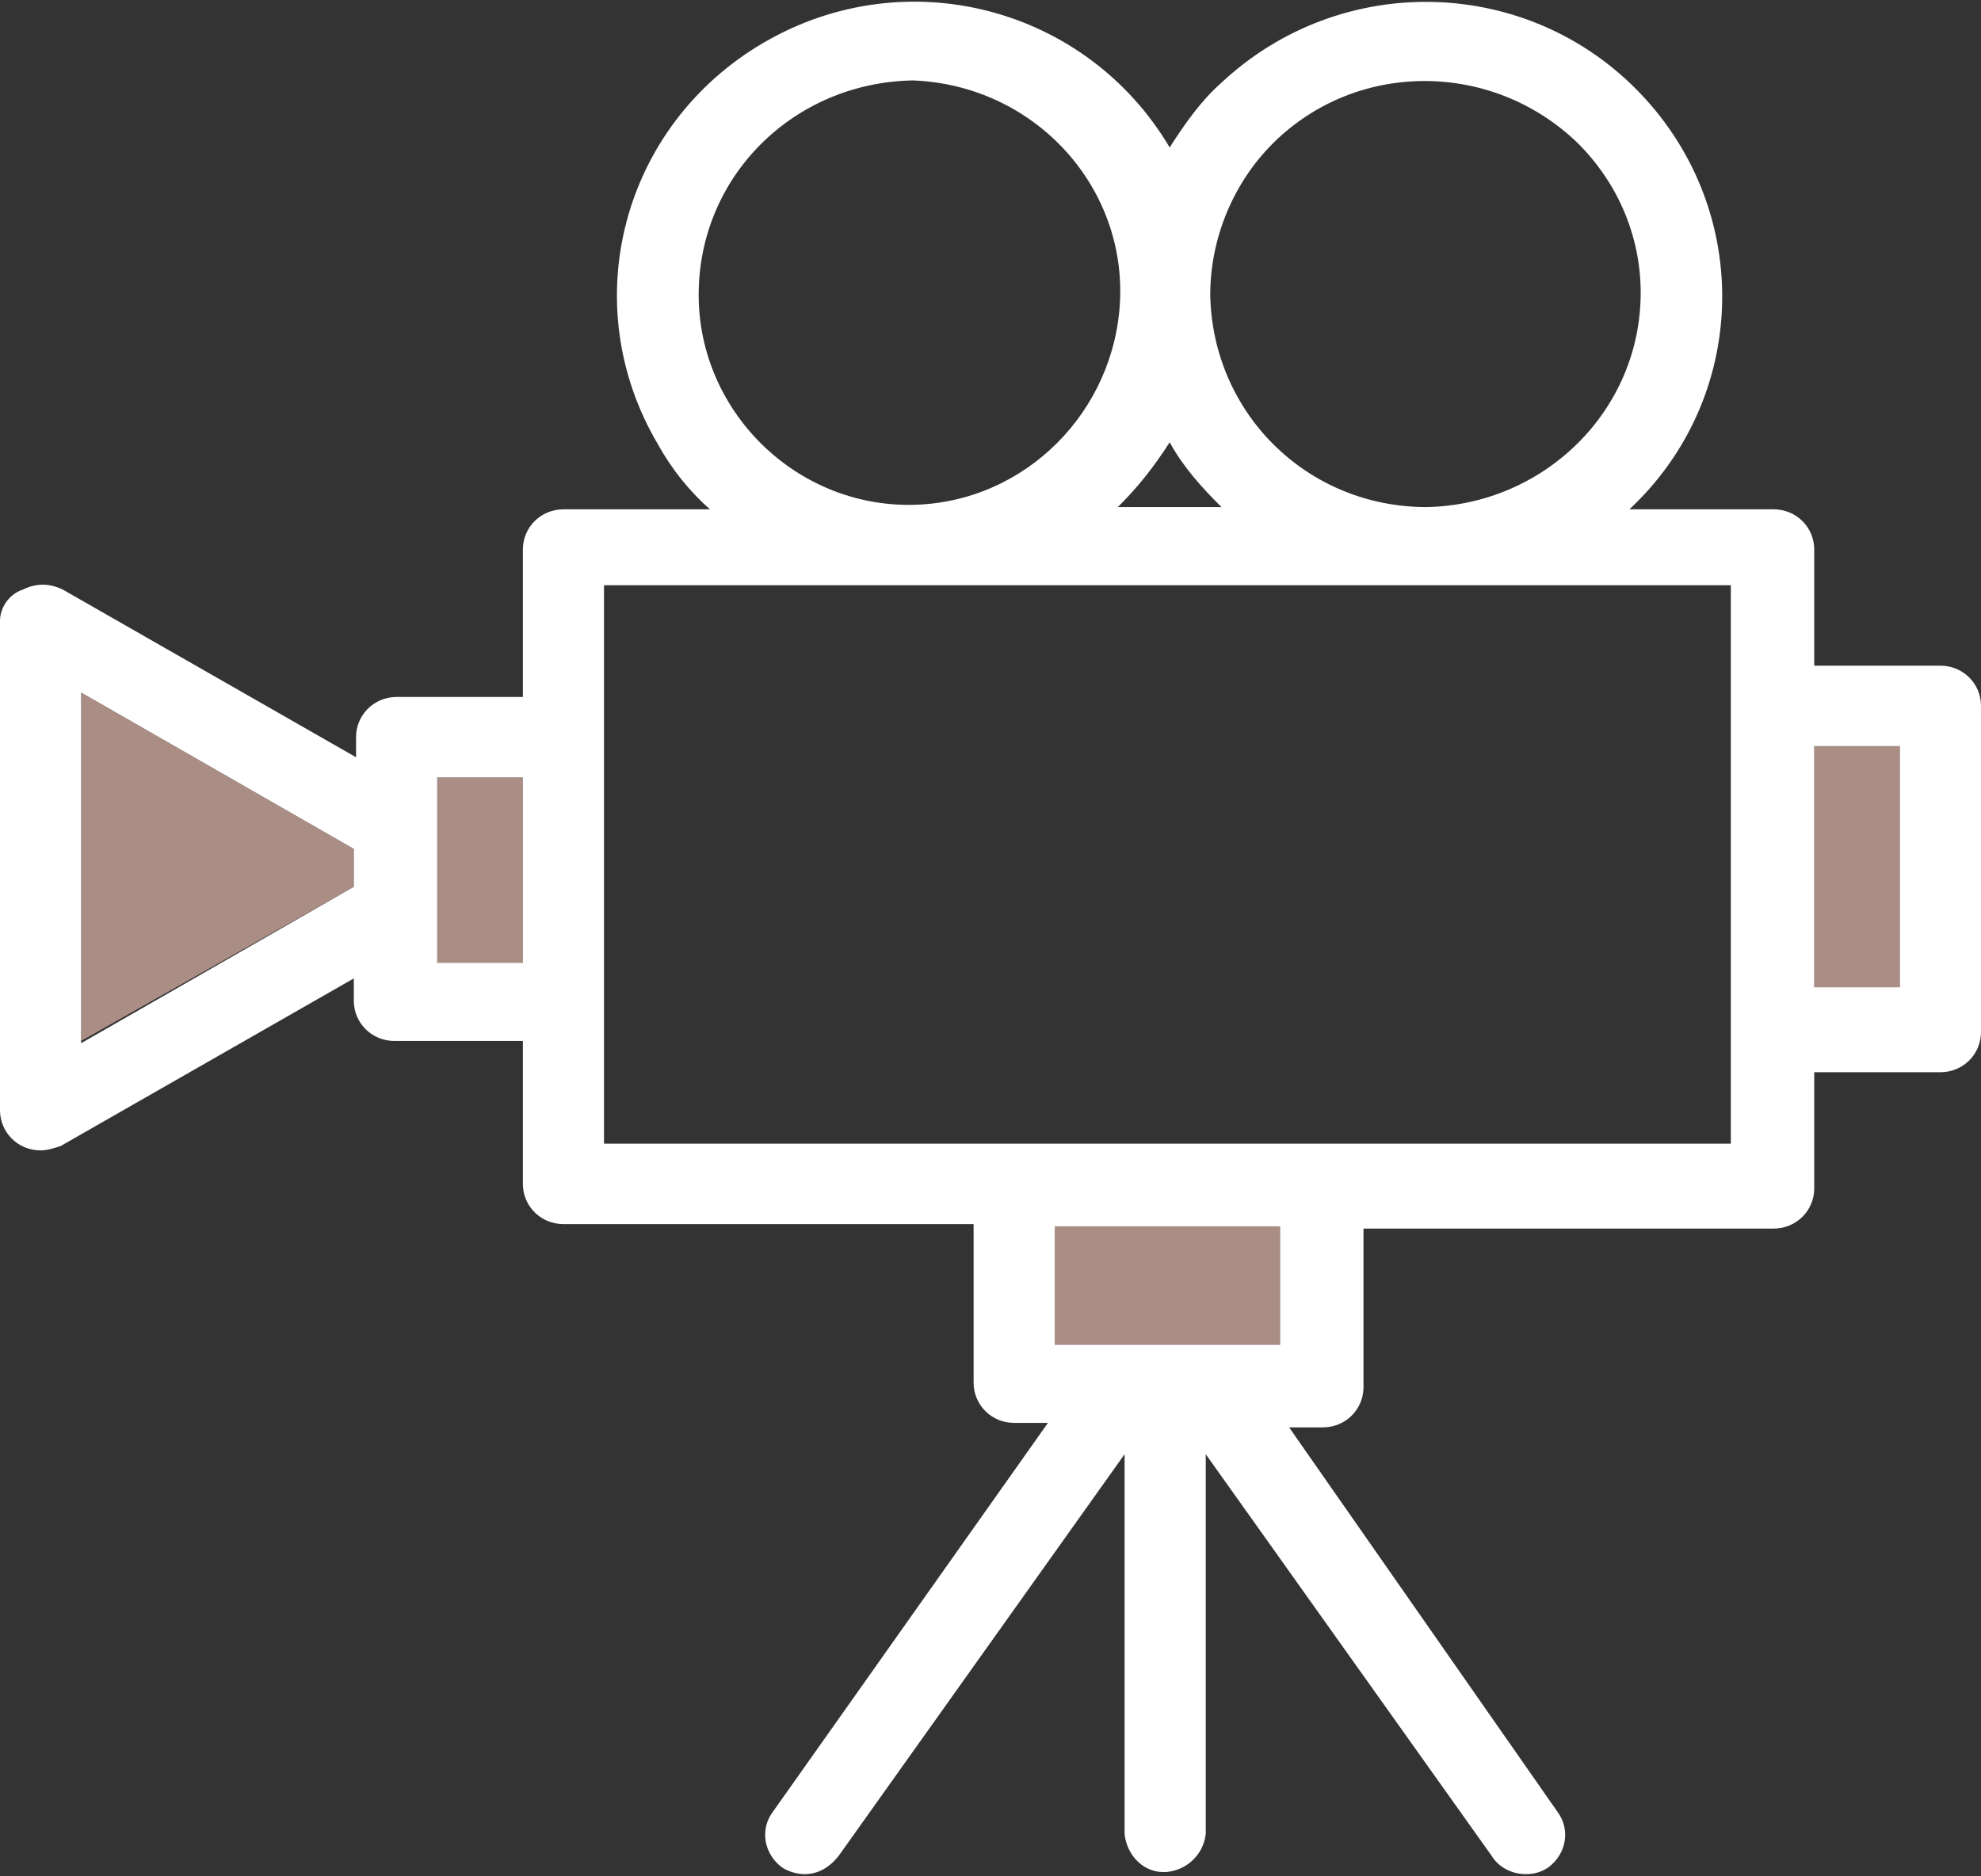 <svg width="38" height="36" viewBox="0 0 38 36" fill="none" xmlns="http://www.w3.org/2000/svg">
<rect x="0" y="0" width="38" height="36" fill="#333333" stroke="none"/>
<g clip-path="url(#clip0_10_346)">
<path d="M36.444 14.315H34.801V18.986H36.444V14.315Z" fill="#AA8D85"/>
<path d="M24.555 23.529H20.232V25.801H24.555V23.529Z" fill="#AA8D85"/>
<path d="M10.03 14.915H8.387V18.472H10.03V14.915Z" fill="#AA8D85"/>
<path d="M1.556 19.972L6.787 17.015V16.286L1.556 13.286V19.972Z" fill="#AA8D85"/>
<path d="M37.222 12.772H34.801V10.543C34.801 10.115 34.455 9.772 34.023 9.772H31.256C33.547 7.629 33.634 4.072 31.472 1.8C29.311 -0.471 25.722 -0.557 23.431 1.586C23.042 1.929 22.739 2.358 22.437 2.829C20.837 0.129 17.379 -0.771 14.655 0.815C11.932 2.4 11.024 5.829 12.623 8.529C12.883 9 13.229 9.429 13.618 9.772H10.808C10.375 9.772 10.03 10.115 10.03 10.543V13.372H7.609C7.176 13.372 6.83 13.715 6.83 14.143C6.83 14.143 6.83 14.143 6.83 14.186V14.529L1.21 11.315C0.951 11.186 0.692 11.186 0.432 11.315C0.173 11.4 0 11.658 0 11.915V21.3C0 21.729 0.346 22.072 0.778 22.072C0.908 22.072 1.038 22.029 1.167 21.986L6.787 18.772V19.201C6.787 19.629 7.133 19.972 7.565 19.972H10.03V22.715C10.03 23.143 10.375 23.486 10.808 23.486H18.676V26.529C18.676 26.958 19.022 27.3 19.454 27.3H20.102L14.828 34.758C14.569 35.1 14.655 35.572 15.001 35.829C15.131 35.915 15.304 35.958 15.433 35.958C15.693 35.958 15.909 35.829 16.082 35.615L21.572 27.901V35.186C21.616 35.615 21.961 35.958 22.394 35.915C22.783 35.872 23.085 35.572 23.129 35.186V27.901L28.619 35.615C28.749 35.829 29.008 35.958 29.267 35.958C29.44 35.958 29.57 35.915 29.7 35.829C30.046 35.572 30.132 35.1 29.873 34.758L24.728 27.386H25.377C25.809 27.386 26.155 27.043 26.155 26.615V23.572H34.023C34.455 23.572 34.801 23.229 34.801 22.8V20.572H37.222C37.654 20.572 38 20.229 38 19.8V13.543C38 13.115 37.654 12.772 37.222 12.772ZM24.425 2.743C26.025 1.158 28.619 1.158 30.262 2.743C31.04 3.515 31.472 4.543 31.472 5.615C31.472 7.886 29.613 9.686 27.365 9.729C25.074 9.729 23.258 7.929 23.215 5.658C23.215 4.586 23.647 3.515 24.425 2.743ZM22.437 8.486C22.696 8.958 23.042 9.343 23.431 9.729H21.442C21.832 9.343 22.134 8.958 22.437 8.486ZM13.402 5.658C13.402 3.386 15.217 1.586 17.509 1.543C19.8 1.629 21.572 3.515 21.486 5.743C21.399 7.886 19.67 9.643 17.509 9.686C15.261 9.729 13.402 7.886 13.402 5.658ZM10.03 18.472H8.387V14.915H10.03V18.472ZM6.787 17.015L1.556 20.015V13.286L6.787 16.286V17.015ZM24.555 25.8H20.232V23.529H24.555V25.8ZM33.201 21.943H11.586V11.229H33.201V21.943ZM36.444 18.943H34.801V14.315H36.444V18.943Z" fill="white"/>
</g>
<defs>
<clipPath id="clip0_10_346">
<rect width="38" height="36" fill="white"/>
</clipPath>
</defs>
</svg>
